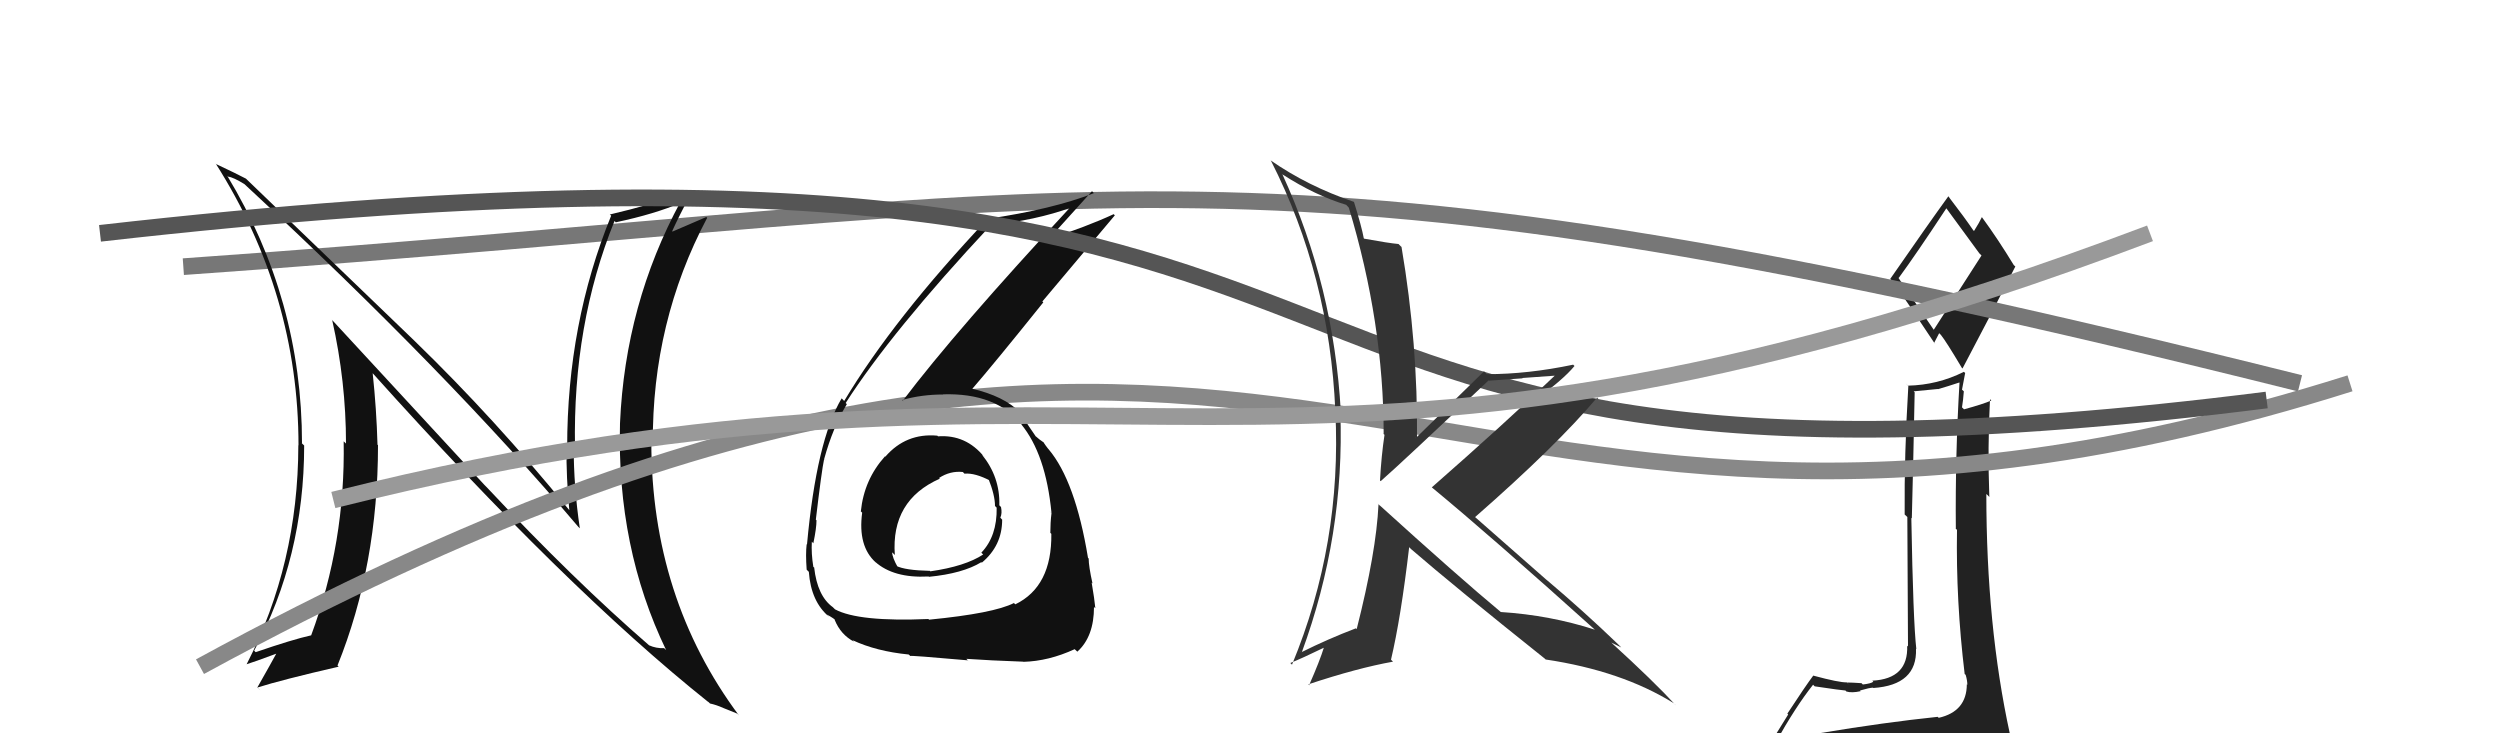 <svg xmlns="http://www.w3.org/2000/svg" width="150" height="44" viewBox="0,0,150,44"><path fill="#222" d="M109.31 44.05L109.26 44.00L109.36 44.10Q108.36 44.24 106.45 44.54L106.39 44.48L106.51 44.60Q107.75 42.38 108.78 41.09L108.78 41.08L108.88 41.18Q110.57 41.43 110.72 41.43L110.75 41.45L110.78 41.49Q111.11 41.59 111.64 41.47L111.47 41.30L111.60 41.43Q112.19 41.26 112.38 41.26L112.36 41.24L112.40 41.28Q115.04 41.10 114.96 38.93L114.87 38.83L114.98 38.95Q114.79 37.31 114.68 31.07L114.81 31.20L114.71 31.10Q114.80 27.69 114.88 23.54L114.82 23.48L116.27 23.34L116.28 23.35Q116.87 23.18 117.56 22.95L117.60 22.99L117.57 22.96Q117.31 27.34 117.35 31.72L117.29 31.67L117.42 31.79Q117.35 36.06 117.88 40.44L117.89 40.45L117.94 40.49Q118.04 40.83 118.04 41.09L117.92 40.98L118.01 41.06Q118.00 42.69 116.32 43.07L116.37 43.11L116.26 43.01Q113.09 43.34 109.24 43.98ZM116.02 19.78L113.89 16.65L113.92 16.68Q114.95 15.28 116.78 12.50L116.84 12.56L116.79 12.51Q117.43 13.37 118.76 15.20L118.89 15.33L116.03 19.78ZM119.11 46.47L119.21 46.57L119.07 46.43Q119.73 46.60 120.50 46.25L120.42 46.18L120.33 46.08Q120.85 45.58 120.85 45.13L120.82 45.10L120.76 45.03Q120.81 44.74 120.70 44.13L120.61 44.04L120.59 44.02Q119.18 37.55 119.18 29.64L119.28 29.73L119.36 29.82Q119.25 26.85 119.40 23.95L119.45 24.00L119.48 24.03Q118.98 24.25 117.84 24.56L117.68 24.40L117.72 24.44Q117.79 24.02 117.83 23.48L117.72 23.38L117.91 22.38L117.83 22.31Q116.26 23.10 114.47 23.14L114.34 23.00L114.50 23.16Q114.25 27.29 114.28 30.87L114.44 31.02L114.48 38.79L114.43 38.74Q114.51 40.73 112.34 40.84L112.34 40.84L112.40 40.90Q112.28 41.01 111.77 41.07L111.60 40.90L111.69 40.99Q111.09 40.95 110.82 40.95L110.98 41.11L110.80 40.94Q110.37 40.96 108.81 40.54L108.78 40.51L108.80 40.53Q108.34 41.14 107.24 42.82L107.29 42.87L105.82 45.24L105.67 45.09Q106.63 44.99 108.27 44.61L108.35 44.69L107.78 45.30L107.33 46.03L107.19 45.89Q109.65 45.91 110.98 45.99L110.83 45.84L110.99 46.00Q113.27 46.15 119.21 46.56ZM116.13 20.64L116.05 20.57L116.35 19.99L116.45 20.09Q116.76 20.47 117.71 22.07L117.71 22.07L117.75 22.11Q119.36 19.07 120.92 15.99L120.89 15.96L120.83 15.91Q119.88 14.35 118.93 13.05L118.96 13.08L118.91 13.03Q118.78 13.32 118.44 13.86L118.29 13.71L118.39 13.81Q117.92 13.11 116.93 11.82L116.99 11.87L116.90 11.78Q115.73 13.39 113.41 16.74L113.48 16.81L113.55 16.88Q114.34 17.97 116.05 20.56Z"/><path d="M11 16 C68 12,74 7,138 23" stroke="#777" fill="none"/><path fill="#111" d="M29.07 29.10L19.89 19.16L19.93 19.20Q20.76 22.89 20.76 26.62L20.74 26.59L20.62 26.48Q20.73 32.56 18.67 38.12L18.70 38.15L18.67 38.12Q17.58 38.36 15.34 39.13L15.39 39.18L15.25 39.04Q18.25 33.43 18.25 26.73L18.06 26.55L18.12 26.60Q18.12 17.97 13.63 10.54L13.60 10.51L13.69 10.60Q13.99 10.63 14.67 11.05L14.69 11.07L14.84 11.21Q26.85 22.35 34.69 31.60L34.69 31.60L34.79 31.70Q34.42 29.20 34.42 26.76L34.50 26.84L34.50 26.84Q34.36 19.47 36.87 13.26L36.93 13.32L36.94 13.34Q39.30 12.84 40.90 12.15L40.90 12.15L40.84 12.09Q37.51 18.24 37.20 25.40L37.25 25.44L37.20 25.40Q37.00 32.85 39.97 39.01L39.97 39.01L39.85 38.89Q39.37 38.91 38.95 38.72L38.95 38.71L38.97 38.74Q34.42 34.80 29.21 29.24L29.17 29.20ZM42.46 42.07L42.58 42.19L42.60 42.21Q42.98 42.29 43.40 42.48L43.40 42.48L44.24 42.82L44.34 42.93Q39.08 35.87 39.08 26.51L39.16 26.59L39.17 26.60Q39.12 19.32 42.43 13.07L42.45 13.10L42.38 13.02Q41.77 13.29 40.36 13.89L40.40 13.93L40.33 13.87Q40.71 13.02 41.54 11.46L41.56 11.48L41.53 11.45Q39.03 12.30 36.59 12.87L36.57 12.85L36.67 12.94Q34.03 19.41 34.03 26.83L34.09 26.89L33.99 26.79Q33.97 28.64 34.16 30.62L34.19 30.64L34.16 30.61Q29.67 25.10 24.91 20.49L24.86 20.44L14.79 10.75L14.76 10.72Q14.19 10.42 12.98 9.85L13.04 9.92L12.94 9.81Q17.91 17.64 17.91 26.74L17.86 26.69L17.90 26.72Q17.89 33.83 14.80 39.85L14.81 39.86L14.81 39.85Q15.13 39.76 16.77 39.15L16.62 39.00L16.67 39.05Q16.28 39.77 15.44 41.25L15.62 41.42L15.45 41.25Q16.86 40.80 20.32 40.00L20.34 40.02L20.25 39.93Q22.68 33.90 22.68 26.71L22.59 26.62L22.65 26.68Q22.59 24.53 22.36 22.39L22.34 22.37L22.34 22.37Q33.92 35.28 42.52 42.14Z"/><path d="M12 40 C78 4,84 41,141 23" stroke="#888" fill="none"/><path fill="#111" d="M56.30 26.20L56.19 26.09L56.24 26.14Q54.36 25.97 53.12 27.40L53.15 27.43L53.10 27.38Q51.84 28.78 51.65 30.69L51.67 30.70L51.73 30.76Q51.46 32.78 52.55 33.75L52.55 33.76L52.50 33.70Q53.61 34.70 55.70 34.59L55.67 34.55L55.73 34.61Q57.77 34.41 58.88 33.73L59.04 33.89L58.91 33.76Q60.13 32.74 60.13 31.18L60.01 31.05L60.02 31.06Q60.14 30.80 60.06 30.42L60.07 30.43L59.96 30.32Q60.01 28.62 58.91 27.27L59.09 27.44L59.05 27.41Q57.95 26.06 56.28 26.18ZM55.74 37.18L55.72 37.16L55.71 37.14Q51.51 37.32 50.10 36.56L49.91 36.37L49.97 36.43Q49.04 35.76 48.85 34.05L48.89 34.09L48.80 34.01Q48.67 33.22 48.71 32.50L48.82 32.62L48.80 32.60Q48.99 31.68 48.99 31.22L48.84 31.07L48.95 31.18Q49.30 28.22 49.45 27.53L49.58 27.66L49.45 27.54Q49.97 25.65 50.81 24.25L50.87 24.31L50.74 24.18Q53.49 19.89 59.43 13.53L59.50 13.60L59.40 13.50Q62.10 13.24 64.31 12.44L64.21 12.33L64.26 12.39Q57.37 19.81 54.17 24.04L54.25 24.11L54.13 24.00Q55.29 23.67 56.59 23.67L56.55 23.63L56.57 23.66Q59.79 23.56 61.32 25.50L61.34 25.53L61.26 25.44Q62.75 27.24 63.09 30.78L62.97 30.66L63.09 30.79Q63.02 31.36 63.02 31.97L63.08 32.03L63.08 32.03Q63.12 35.19 60.92 36.26L60.81 36.16L60.84 36.18Q59.63 36.80 55.75 37.18ZM58.17 39.71L58.01 39.56L57.98 39.53Q59.41 39.63 61.39 39.70L61.27 39.59L61.40 39.71Q62.92 39.67 64.48 38.95L64.48 38.95L64.64 39.10Q65.64 38.20 65.64 36.41L65.68 36.46L65.72 36.49Q65.67 35.95 65.50 34.96L65.48 34.94L65.55 35.01Q65.32 33.97 65.32 33.51L65.37 33.56L65.28 33.47Q64.52 28.86 62.92 26.96L62.91 26.95L62.86 26.89Q62.74 26.74 62.59 26.51L62.64 26.56L62.36 26.36L62.16 26.19L62.15 26.19Q61.78 25.67 61.18 24.72L61.22 24.76L61.21 24.75Q60.26 23.77 58.28 23.31L58.37 23.39L58.32 23.35Q59.63 21.84 62.60 18.14L62.54 18.09L66.89 12.92L66.82 12.85Q65.16 13.62 62.76 14.39L62.80 14.43L62.83 14.45Q63.73 13.45 65.52 11.47L65.56 11.51L65.63 11.59Q63.14 12.56 59.25 13.13L59.19 13.07L59.26 13.13Q53.62 19.11 50.65 24.06L50.52 23.92L50.50 23.90Q48.99 26.43 48.42 32.67L48.43 32.68L48.40 32.65Q48.33 33.23 48.40 34.18L48.53 34.31L48.53 34.31Q48.66 36.11 49.76 37.02L49.64 36.90L49.61 36.87Q50.13 37.16 50.09 37.20L49.95 37.06L50.08 37.19Q50.44 38.08 51.24 38.50L51.25 38.51L51.15 38.41Q52.58 39.08 54.52 39.27L54.60 39.34L54.61 39.36Q54.57 39.31 58.07 39.62ZM57.90 28.45L57.80 28.34L57.87 28.42Q58.50 28.36 59.45 28.86L59.39 28.80L59.30 28.71Q59.70 29.71 59.70 30.36L59.71 30.37L59.80 30.46Q59.83 32.17 58.88 33.16L58.87 33.15L58.99 33.27Q57.91 33.98 55.82 34.28L55.79 34.25L55.78 34.25Q54.31 34.22 53.77 33.95L53.81 33.99L53.88 34.06Q53.53 33.44 53.53 33.14L53.67 33.28L53.69 33.30Q53.45 30.02 56.39 28.72L56.26 28.60L56.34 28.68Q57.01 28.24 57.77 28.32Z"/><path d="M6 14 C94 4,65 33,136 24" stroke="#555" fill="none"/><path fill="#333" d="M82.79 30.34L82.81 30.37L82.71 30.26Q82.58 33.11 81.40 37.75L81.44 37.78L81.35 37.70Q79.67 38.34 78.07 39.14L77.96 39.03L78.10 39.16Q80.69 32.12 80.42 24.70L80.32 24.60L80.45 24.72Q80.03 17.18 76.94 10.45L77.04 10.54L76.99 10.49Q78.90 11.72 80.77 12.29L80.91 12.44L80.93 12.46Q83.02 19.38 83.02 26.05L82.97 25.99L83.07 26.09Q82.88 27.35 82.80 28.83L82.92 28.95L82.84 28.87Q84.10 27.77 89.32 22.82L89.27 22.78L89.34 22.84Q90.37 22.77 91.36 22.70L91.34 22.68L93.44 22.53L93.37 22.46Q90.21 25.47 85.91 29.24L85.91 29.24L85.93 29.26Q89.40 32.12 95.88 37.95L95.77 37.84L95.72 37.79Q93.01 36.91 90.04 36.72L90.07 36.75L90.06 36.73Q87.52 34.62 82.65 30.20ZM92.59 39.42L92.71 39.54L92.74 39.57Q97.30 40.25 100.42 42.19L100.50 42.26L100.55 42.32Q99.26 40.91 96.64 38.52L96.63 38.51L96.67 38.55Q97.00 38.72 97.26 38.84L97.27 38.84L97.08 38.65Q95.01 36.66 92.76 34.76L92.87 34.86L88.50 31.02L88.50 31.03Q93.39 26.75 95.83 23.85L95.87 23.89L95.90 23.93Q94.54 23.85 92.06 24.12L92.05 24.10L92.01 24.07Q93.78 22.80 94.47 21.96L94.35 21.84L94.39 21.88Q91.68 22.45 89.21 22.45L89.10 22.34L89.04 22.28Q87.68 23.62 84.94 26.29L84.90 26.24L85.02 26.37Q85.08 20.64 84.09 14.81L84.07 14.80L83.91 14.64Q83.33 14.59 81.85 14.32L81.73 14.21L81.83 14.31Q81.70 13.60 81.24 12.12L81.11 11.99L81.23 12.11Q78.46 11.17 76.22 9.61L76.35 9.74L76.26 9.65Q79.77 16.55 80.12 24.66L80.11 24.66L80.12 24.67Q80.52 32.64 77.52 39.88L77.51 39.87L77.42 39.78Q78.12 39.50 79.46 38.85L79.46 38.85L79.44 38.83Q79.19 39.65 78.55 41.10L78.58 41.14L78.50 41.06Q81.45 40.08 83.58 39.70L83.49 39.61L83.46 39.58Q84.05 37.09 84.55 32.83L84.66 32.94L84.67 32.95Q87.25 35.18 92.69 39.52Z"/><path d="M20 30 C68 18,76 34,129 14" stroke="#999" fill="none"/></svg>